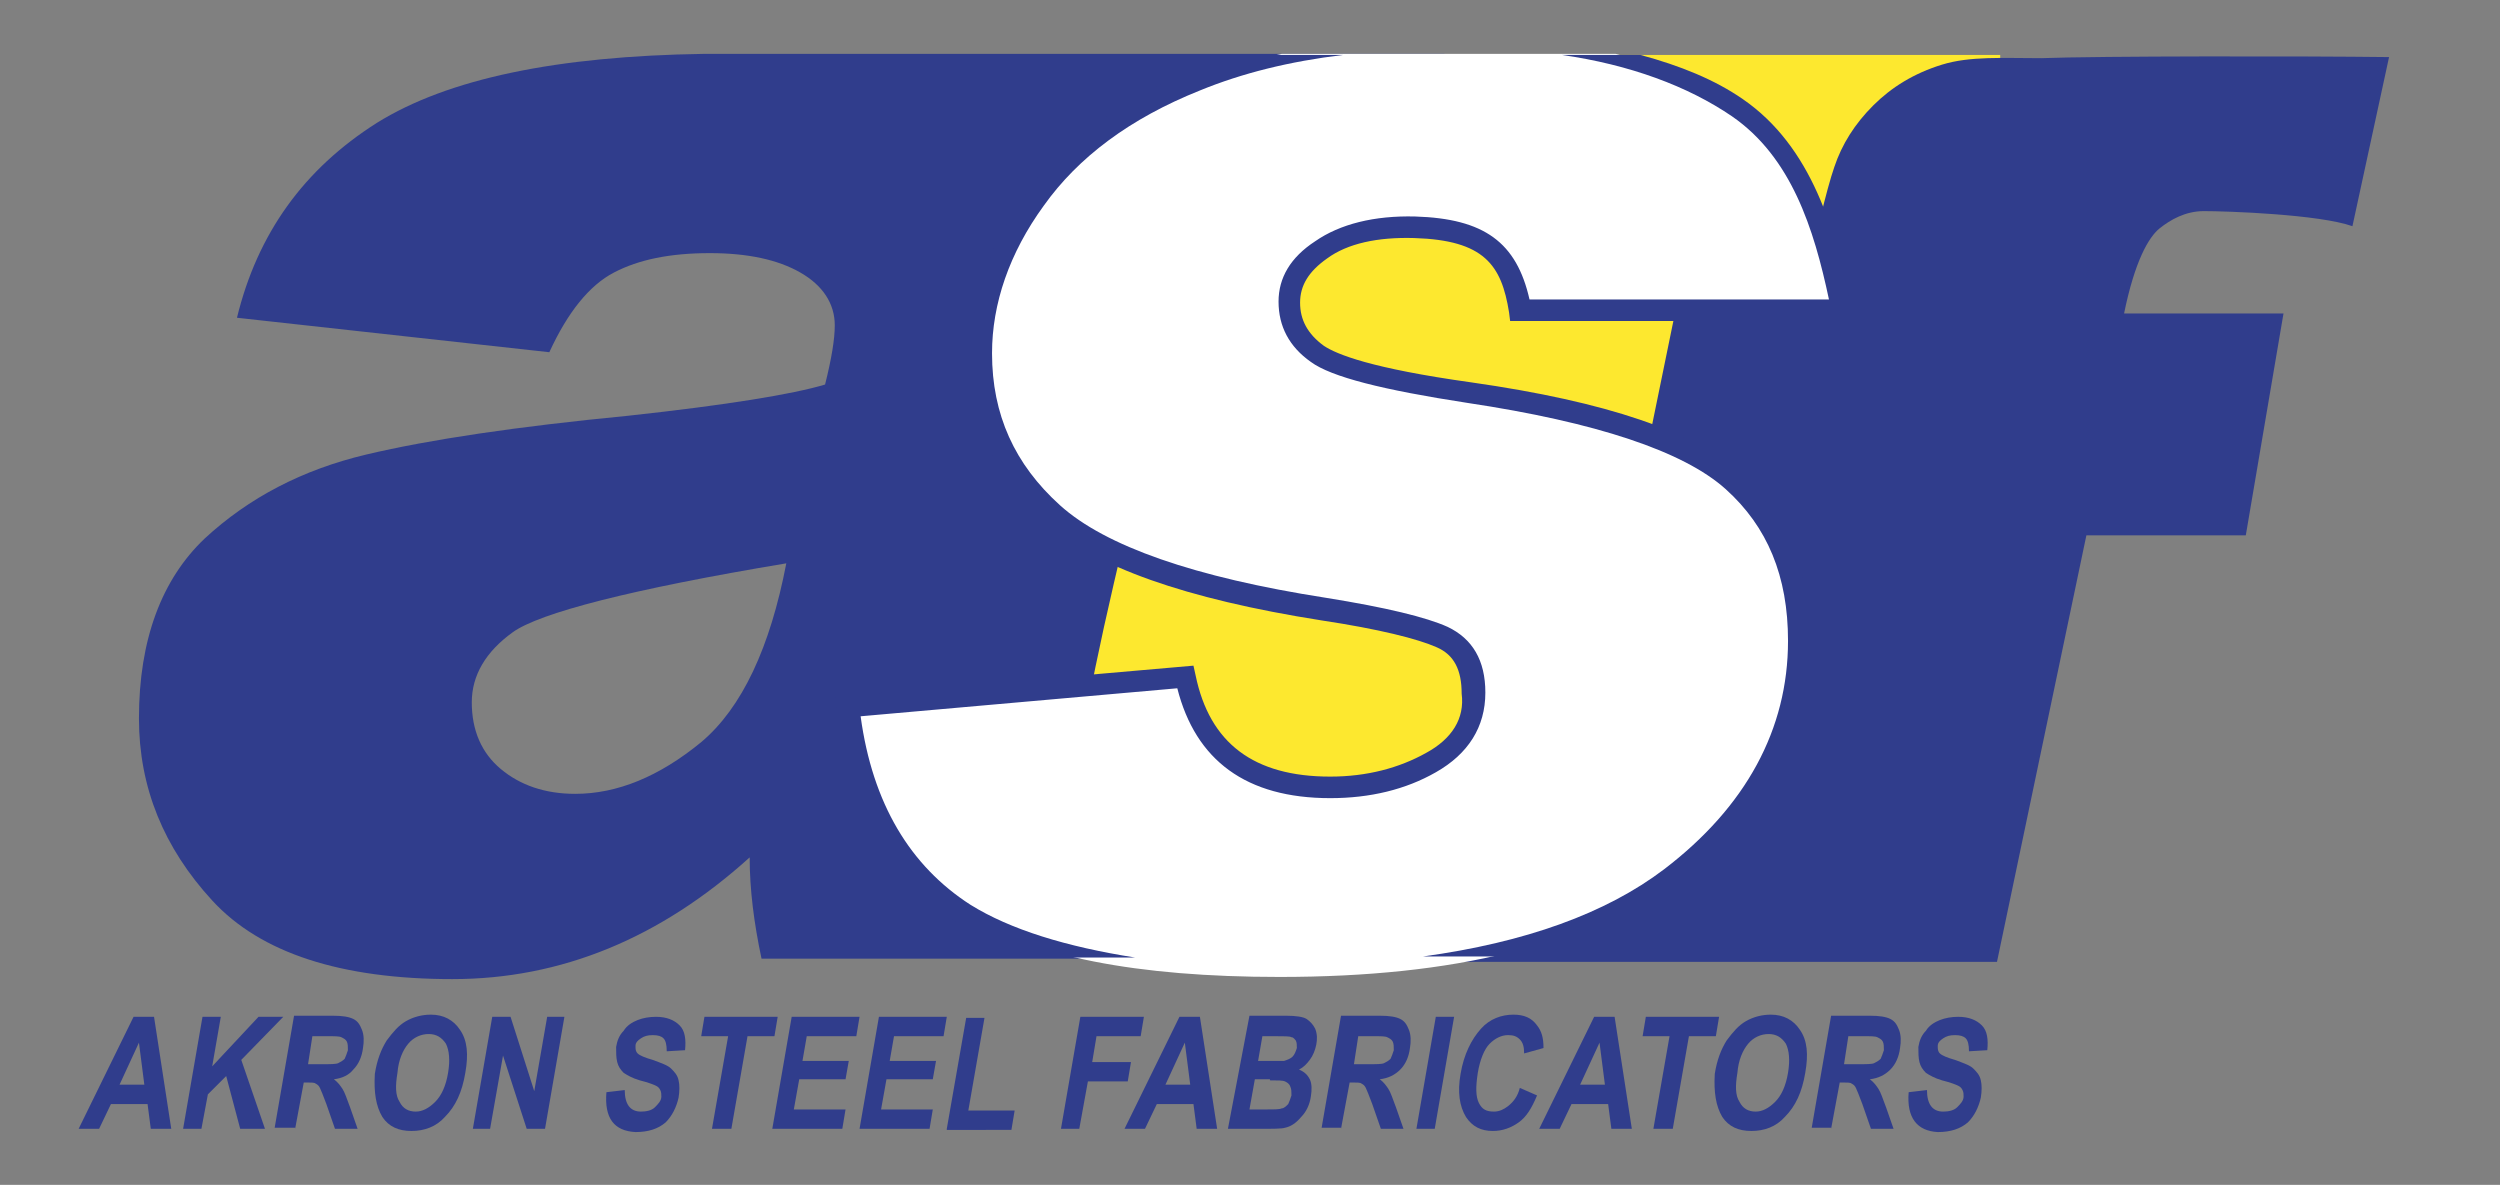 <?xml version="1.0" encoding="utf-8"?>
<!-- Generator: Adobe Illustrator 28.0.0, SVG Export Plug-In . SVG Version: 6.00 Build 0)  -->
<svg version="1.1" id="Layer_1" xmlns="http://www.w3.org/2000/svg" xmlns:xlink="http://www.w3.org/1999/xlink" x="0px" y="0px"
	 viewBox="0 0 232.1 110" style="enable-background:new 0 0 232.1 110;" xml:space="preserve">
<rect x="0" y="0" width="232.1" height="110" fill="#808080" stroke="none"/>
<style type="text/css">
	.st0{fill:#FDE82F;}
	.st1{fill:#303D8C;}
	.st2{fill:#FFFFFF;}
</style>
<g>
	<rect x="92.2" y="5.1" class="st0" width="93.5" height="67.4"/>
	<path class="st1" d="M221.8,5.3L218.4,21c-3.1-1.1-11.6-1.4-13.8-1.4c-1.7,0-3.1,0.8-4.1,1.6c-1,0.8-2.3,3-3.3,7.9H212l-3.5,20.6
		h-14.8l-8.3,39.6h-62.5L160,49.4l-7.9-3.7l3.4-16.6H167c1.5-7,2.6-11.6,3.3-13.6c0.7-2.1,1.9-4,3.6-5.7c1.7-1.7,3.8-3,6.4-3.8
		c2.6-0.8,5.6-0.6,9.2-0.6C194.9,5.2,213.8,5.2,221.8,5.3z"/>
	<path class="st1" d="M134.1,5H65.4v0C51.7,5.2,41.6,7.3,35,11.4c-6.8,4.3-11.1,10.3-13,18.1l29,3.2c1.7-3.7,3.7-6.2,6-7.4
		c2.3-1.2,5.2-1.8,8.9-1.8c3.5,0,6.3,0.6,8.4,1.8c2.1,1.2,3.2,2.9,3.2,4.9c0,1.3-0.3,3.1-0.9,5.5c-3,0.9-9.1,1.9-18.3,2.9
		c-10.3,1-18.4,2.2-24.3,3.6c-5.9,1.4-10.9,4-15,7.8c-4,3.8-6.1,9.4-6.1,16.7c0,6.4,2.3,12,6.8,16.9c4.5,4.9,12,7.3,22.3,7.3
		c10.1,0,19.3-3.8,27.6-11.3c0,3,0.4,6.1,1.1,9.4h52.1c-1.3-3.9-23.3-7.7-23.3-11.4c0-4.4,1.3-12.2,3.9-23.4
		c2.8-11.8,4.2-20.3,4.2-25.5c0-4.2-0.9-7.9-2.5-11.1h29V5z M65.1,68.9c-3.9,3.2-7.8,4.8-11.7,4.8c-2.8,0-5.1-0.8-6.9-2.3
		c-1.8-1.5-2.7-3.6-2.7-6.2c0-2.5,1.3-4.7,3.8-6.5c2.5-1.8,11-4,25.4-6.4C71.5,60.1,68.9,65.7,65.1,68.9z"/>
	<path class="st2" d="M122.6,23.1c2-1.4,4.9-2.3,8.7-2.1c6.6,0.2,8.9,2.6,9.8,7.7l29.8,0c-1.5-8.1-3.9-14.8-9.6-18.8
		c-2.9-2-6.8-3.7-11.3-4.9h-31c-2.8,0.6-5.4,1.4-7.9,2.4c-6.7,2.7-11.6,6.4-14.9,11.1c-3.3,4.7-4.9,9.4-4.9,14.3
		c0,6,2.2,10.9,6.6,14.9c4.4,3.9,12.8,6.9,25.2,8.8c5.4,0.8,9.1,1.7,11,2.6c1.9,0.9,2.9,2.6,2.9,5.2c0,2.8-1.4,5-4.1,6.5
		c-2.7,1.5-5.8,2.3-9.4,2.3c-7.6,0-12.1-3.4-13.4-10.2l-31.3,2.8c1,8.9,4.6,15.3,10.8,19.2c6.2,3.9,15.9,5.8,29.2,5.8
		c16.3,0,28.4-3,36.3-9.1c7.9-6.1,11.9-13.4,11.9-22c0-6.2-2-11.1-6.1-14.8c-4.1-3.7-12.2-6.5-24.5-8.3c-7.6-1.1-12.3-2.3-14.1-3.6
		c-1.8-1.3-2.6-2.9-2.6-4.8C119.7,26.1,120.7,24.5,122.6,23.1z"/>
	<g>
		<path class="st1" d="M118.7,28c0,2.3,1,4.2,3,5.6c1.9,1.4,6.7,2.6,14.5,3.8c12,1.8,20.1,4.5,24,8c3.9,3.5,5.8,8.1,5.8,14.1
			c0,8.2-3.9,15.4-11.5,21.2c-5.4,4.1-12.9,6.8-22.4,8.1h9.9c5.4-1.5,10-3.7,13.7-6.5c8.2-6.2,12.3-13.9,12.3-22.8
			c0-6.4-2.2-11.7-6.4-15.5c-4.2-3.9-12.4-6.7-25-8.5c-9.3-1.3-12.5-2.6-13.7-3.4c-1.5-1.1-2.2-2.4-2.2-4c0-1.6,0.8-2.9,2.5-4.1
			c1.9-1.4,4.7-2,8.1-1.9c6.5,0.2,8.1,2.5,8.8,6.9l0.1,0.8l31.8,0l-0.2-1.2c-1.3-7.1-3.6-15-10-19.4c-2.6-1.8-5.8-3.1-9.5-4.1H145
			c6.3,0.9,11.7,2.9,15.8,5.7c5.5,3.8,7.6,10.4,9,17l-27.8,0c-1.2-5.3-4.2-7.5-10.6-7.7c-3.8-0.1-7,0.7-9.3,2.3
			C119.8,23.9,118.7,25.8,118.7,28z"/>
		<path class="st1" d="M132.4,69.9c-2.5,1.4-5.5,2.2-8.9,2.2c-7.1,0-11.2-3.1-12.5-9.4l-0.2-0.9l-33.2,2.9l0.1,1
			c1.1,9.2,4.9,15.9,11.3,20c2,1.3,4.4,2.3,7.1,3.2h9.3C99,87.9,93.8,86.3,90.1,84c-5.6-3.6-9.1-9.4-10.2-17.5l29.4-2.6
			c1.7,6.7,6.4,10.2,14.2,10.2c3.7,0,7-0.8,9.8-2.4c3-1.7,4.6-4.2,4.6-7.4c0-3-1.2-5-3.5-6.1c-2-0.9-5.7-1.8-11.3-2.7
			c-12.2-1.9-20.5-4.8-24.7-8.6c-4.2-3.8-6.3-8.4-6.3-14.1c0-4.6,1.6-9.3,4.8-13.7c3.2-4.5,8-8.1,14.5-10.7
			c3.9-1.6,8.3-2.7,13.3-3.3h-9.4c-1.6,0.4-3.2,0.9-4.7,1.5c-6.8,2.8-12,6.6-15.4,11.4c-3.4,4.8-5.1,9.8-5.1,14.9
			c0,6.3,2.3,11.5,6.9,15.6c4.6,4.1,13,7.1,25.7,9.1c5.3,0.8,8.9,1.7,10.7,2.5c1.6,0.7,2.3,2.1,2.3,4.3
			C136,66.7,134.8,68.6,132.4,69.9z"/>
	</g>
	<g>
		<path class="st1" d="M11.1,100.7l1.8-3.9l0.5,3.9H11.1z M14.3,94.4h-1.9l-5.1,10.4h1.9l1.1-2.3h3.4l0.3,2.3h1.9L14.3,94.4z"/>
		<path class="st1" d="M17,104.8l1.8-10.4h1.7L19.7,99l4.3-4.6h2.3l-3.9,4l2.2,6.4h-2.3L21,99.9l-1.7,1.7l-0.6,3.2H17z"/>
		<path class="st1" d="M29,96.2h1.3c0.8,0,1.2,0,1.4,0.1c0.2,0.1,0.4,0.2,0.5,0.4c0.1,0.2,0.1,0.5,0.1,0.8c-0.1,0.3-0.2,0.6-0.3,0.8
			c-0.2,0.2-0.4,0.3-0.6,0.4c-0.2,0.1-0.7,0.1-1.5,0.1h-1.3L29,96.2z M27.4,104.8l0.8-4.3h0.3c0.4,0,0.7,0,0.8,0.1
			c0.2,0.1,0.3,0.2,0.4,0.4c0.1,0.2,0.3,0.7,0.6,1.5l0.8,2.3h2.1l-0.7-2c-0.3-0.8-0.5-1.4-0.7-1.7c-0.2-0.3-0.4-0.6-0.8-0.9
			c0.8-0.1,1.4-0.4,1.8-0.9c0.5-0.5,0.8-1.2,0.9-2c0.1-0.6,0.1-1.2-0.1-1.7c-0.2-0.5-0.4-0.8-0.8-1c-0.4-0.2-1-0.3-1.9-0.3h-3.6
			l-1.8,10.4H27.4z"/>
		<path class="st1" d="M37.9,96.9c0.5-0.6,1.2-0.9,1.9-0.9c0.7,0,1.2,0.3,1.6,0.9c0.3,0.6,0.4,1.5,0.2,2.7c-0.2,1.2-0.6,2.1-1.2,2.7
			c-0.6,0.6-1.2,0.9-1.8,0.9c-0.7,0-1.2-0.3-1.5-0.9c-0.4-0.6-0.4-1.5-0.2-2.7C37,98.4,37.4,97.5,37.9,96.9z M35.5,103.7
			c0.6,0.9,1.5,1.3,2.7,1.3c1.2,0,2.3-0.4,3.1-1.3c1-1,1.6-2.3,1.9-4.1c0.3-1.7,0.2-3-0.5-4c-0.6-0.9-1.5-1.4-2.7-1.4
			c-0.8,0-1.6,0.2-2.3,0.6c-0.7,0.4-1.2,1-1.8,1.8c-0.5,0.8-0.9,1.8-1.1,3.1C34.7,101.4,34.9,102.7,35.5,103.7z"/>
		<path class="st1" d="M43.9,104.8l1.8-10.4h1.7l2.2,6.9l1.2-6.9h1.6l-1.8,10.4h-1.7L46.7,98l-1.2,6.8H43.9z"/>
		<path class="st1" d="M56.3,101.4l1.7-0.2c0,1.3,0.5,2,1.5,2c0.5,0,1-0.1,1.3-0.4c0.3-0.3,0.6-0.6,0.6-1c0-0.2,0-0.4-0.1-0.6
			c-0.1-0.2-0.2-0.3-0.4-0.4c-0.2-0.1-0.7-0.3-1.5-0.5c-0.7-0.2-1.2-0.5-1.5-0.7c-0.3-0.3-0.5-0.6-0.6-1c-0.1-0.4-0.1-0.9-0.1-1.4
			c0.1-0.6,0.3-1.1,0.7-1.5c0.3-0.5,0.8-0.8,1.3-1c0.5-0.2,1.1-0.3,1.7-0.3c1,0,1.7,0.3,2.2,0.8c0.5,0.5,0.6,1.3,0.5,2.3l-1.7,0.1
			c0-0.6-0.1-1-0.3-1.2c-0.2-0.2-0.5-0.3-1-0.3c-0.5,0-0.8,0.1-1.1,0.3c-0.3,0.2-0.5,0.4-0.5,0.7c0,0.3,0,0.5,0.2,0.7
			c0.2,0.2,0.7,0.4,1.4,0.6c0.8,0.3,1.4,0.5,1.7,0.8c0.3,0.3,0.6,0.6,0.7,1.1c0.1,0.4,0.1,1,0,1.6c-0.2,0.9-0.6,1.7-1.2,2.3
			c-0.7,0.6-1.6,0.9-2.8,0.9C57,105,56.1,103.8,56.3,101.4z"/>
		<path class="st1" d="M66.1,104.8l1.5-8.6h-2.5l0.3-1.8h6.8l-0.3,1.8h-2.5l-1.5,8.6H66.1z"/>
		<path class="st1" d="M71.7,104.8l1.8-10.4h6.3l-0.3,1.8h-4.6l-0.4,2.3h4.3l-0.3,1.7h-4.3l-0.5,2.8h4.8l-0.3,1.8H71.7z"/>
		<path class="st1" d="M79.8,104.8l1.8-10.4h6.3l-0.3,1.8H83l-0.4,2.3h4.3l-0.3,1.7h-4.3l-0.5,2.8h4.8l-0.3,1.8H79.8z"/>
		<path class="st1" d="M87.9,104.8l1.8-10.3h1.7l-1.5,8.6h4.3l-0.3,1.8H87.9z"/>
		<path class="st1" d="M98.5,104.8l1.8-10.4h5.9l-0.3,1.8h-4.1l-0.4,2.4h3.6l-0.3,1.8H101l-0.8,4.4H98.5z"/>
		<path class="st1" d="M108.2,100.7l1.8-3.9l0.5,3.9H108.2z M111.4,94.4h-1.9l-5.1,10.4h1.9l1.1-2.3h3.4l0.3,2.3h1.9L111.4,94.4z"/>
		<path class="st1" d="M118.3,96.2c0.9,0,1.5,0,1.6,0.1c0.2,0,0.3,0.2,0.4,0.3c0.1,0.2,0.1,0.4,0.1,0.7c-0.1,0.3-0.2,0.6-0.4,0.8
			c-0.2,0.2-0.5,0.3-0.8,0.4c-0.2,0-0.6,0-1.3,0h-1.1l0.4-2.3H118.3z M114,104.8h2.9c1.3,0,2.1,0,2.4-0.1c0.5-0.1,1-0.4,1.5-1
			c0.5-0.5,0.8-1.2,0.9-1.9c0.1-0.6,0.1-1.2-0.1-1.6c-0.2-0.4-0.5-0.7-1-0.9c0.4-0.2,0.7-0.5,1-0.9c0.3-0.4,0.5-0.9,0.6-1.4
			c0.1-0.5,0.1-1-0.1-1.5c-0.2-0.4-0.5-0.7-0.8-0.9c-0.3-0.2-1-0.3-1.9-0.3h-3.4L114,104.8z M117.9,100.3c0.7,0,1.2,0,1.4,0.1
			c0.2,0.1,0.4,0.2,0.5,0.5c0.1,0.2,0.1,0.5,0.1,0.8c-0.1,0.3-0.2,0.6-0.3,0.8c-0.2,0.2-0.4,0.4-0.6,0.4c-0.2,0.1-0.7,0.1-1.4,0.1
			H116l0.5-2.8H117.9z"/>
		<path class="st1" d="M126.1,96.2h1.3c0.8,0,1.2,0,1.4,0.1c0.2,0.1,0.4,0.2,0.5,0.4c0.1,0.2,0.1,0.5,0.1,0.8
			c-0.1,0.3-0.2,0.6-0.3,0.8c-0.2,0.2-0.4,0.3-0.6,0.4c-0.2,0.1-0.7,0.1-1.5,0.1h-1.3L126.1,96.2z M124.5,104.8l0.8-4.3h0.3
			c0.4,0,0.7,0,0.8,0.1c0.2,0.1,0.3,0.2,0.4,0.4c0.1,0.2,0.3,0.7,0.6,1.5l0.8,2.3h2.1l-0.7-2c-0.3-0.8-0.5-1.4-0.7-1.7
			c-0.2-0.3-0.4-0.6-0.8-0.9c0.8-0.1,1.4-0.4,1.9-0.9c0.5-0.5,0.8-1.2,0.9-2c0.1-0.6,0.1-1.2-0.1-1.7c-0.2-0.5-0.4-0.8-0.8-1
			c-0.4-0.2-1-0.3-1.9-0.3h-3.6l-1.8,10.4H124.5z"/>
		<path class="st1" d="M131.5,104.8l1.8-10.4h1.7l-1.8,10.4H131.5z"/>
		<path class="st1" d="M141.1,101l1.6,0.7c-0.5,1.2-1,2-1.7,2.5c-0.7,0.5-1.5,0.8-2.4,0.8c-1.1,0-1.9-0.4-2.5-1.3
			c-0.6-1-0.8-2.3-0.5-4c0.3-1.8,1-3.2,1.9-4.2c0.8-0.9,1.9-1.3,3-1.3c1,0,1.7,0.3,2.2,1c0.4,0.5,0.6,1.1,0.6,2.1l-1.8,0.5
			c0-0.6-0.1-1-0.4-1.3c-0.3-0.3-0.6-0.4-1.1-0.4c-0.6,0-1.2,0.3-1.7,0.8c-0.5,0.5-0.9,1.5-1.1,2.7c-0.2,1.3-0.2,2.2,0.1,2.8
			c0.3,0.6,0.7,0.8,1.4,0.8c0.5,0,0.9-0.2,1.3-0.5C140.5,102.3,140.9,101.8,141.1,101z"/>
		<path class="st1" d="M146.7,100.7l1.8-3.9l0.5,3.9H146.7z M149.9,94.4H148l-5.1,10.4h1.9l1.1-2.3h3.4l0.3,2.3h1.9L149.9,94.4z"/>
		<path class="st1" d="M153.5,104.8l1.5-8.6h-2.5l0.3-1.8h6.8l-0.3,1.8h-2.5l-1.5,8.6H153.5z"/>
		<path class="st1" d="M162.3,96.9c0.5-0.6,1.2-0.9,1.9-0.9c0.7,0,1.2,0.3,1.6,0.9c0.3,0.6,0.4,1.5,0.2,2.7
			c-0.2,1.2-0.6,2.1-1.2,2.7c-0.6,0.6-1.2,0.9-1.8,0.9c-0.7,0-1.2-0.3-1.5-0.9c-0.4-0.6-0.4-1.5-0.2-2.7
			C161.4,98.4,161.8,97.5,162.3,96.9z M159.9,103.7c0.6,0.9,1.5,1.3,2.7,1.3c1.2,0,2.3-0.4,3.1-1.3c1-1,1.6-2.3,1.9-4.1
			c0.3-1.7,0.2-3-0.5-4c-0.6-0.9-1.5-1.4-2.7-1.4c-0.8,0-1.6,0.2-2.3,0.6c-0.7,0.4-1.2,1-1.8,1.8c-0.5,0.8-0.9,1.8-1.1,3.1
			C159.1,101.4,159.3,102.7,159.9,103.7z"/>
		<path class="st1" d="M171.6,96.2h1.3c0.8,0,1.2,0,1.4,0.1c0.2,0.1,0.4,0.2,0.5,0.4c0.1,0.2,0.1,0.5,0.1,0.8
			c-0.1,0.3-0.2,0.6-0.3,0.8c-0.2,0.2-0.4,0.3-0.6,0.4s-0.7,0.1-1.5,0.1h-1.3L171.6,96.2z M170,104.8l0.8-4.3h0.3
			c0.4,0,0.7,0,0.8,0.1c0.2,0.1,0.3,0.2,0.4,0.4c0.1,0.2,0.3,0.7,0.6,1.5l0.8,2.3h2.1l-0.7-2c-0.3-0.8-0.5-1.4-0.7-1.7
			c-0.2-0.3-0.4-0.6-0.8-0.9c0.8-0.1,1.4-0.4,1.9-0.9c0.5-0.5,0.8-1.2,0.9-2c0.1-0.6,0.1-1.2-0.1-1.7c-0.2-0.5-0.4-0.8-0.8-1
			c-0.4-0.2-1-0.3-1.9-0.3h-3.6l-1.8,10.4H170z"/>
		<path class="st1" d="M177.2,101.4l1.7-0.2c0,1.3,0.5,2,1.5,2c0.5,0,1-0.1,1.3-0.4c0.3-0.3,0.6-0.6,0.6-1c0-0.2,0-0.4-0.1-0.6
			c-0.1-0.2-0.2-0.3-0.4-0.4c-0.2-0.1-0.7-0.3-1.5-0.5c-0.7-0.2-1.2-0.5-1.5-0.7c-0.3-0.3-0.5-0.6-0.6-1c-0.1-0.4-0.1-0.9-0.1-1.4
			c0.1-0.6,0.3-1.1,0.7-1.5c0.3-0.5,0.8-0.8,1.3-1c0.5-0.2,1.1-0.3,1.7-0.3c1,0,1.7,0.3,2.2,0.8c0.5,0.5,0.6,1.3,0.5,2.3l-1.7,0.1
			c0-0.6-0.1-1-0.3-1.2c-0.2-0.2-0.5-0.3-1-0.3c-0.5,0-0.8,0.1-1.1,0.3c-0.3,0.2-0.5,0.4-0.5,0.7c0,0.3,0,0.5,0.2,0.7
			c0.2,0.2,0.7,0.4,1.4,0.6c0.8,0.3,1.4,0.5,1.7,0.8c0.3,0.3,0.6,0.6,0.7,1.1c0.1,0.4,0.1,1,0,1.6c-0.2,0.9-0.6,1.7-1.2,2.3
			c-0.7,0.6-1.6,0.9-2.8,0.9C178,105,177,103.8,177.2,101.4z"/>
	</g>
</g>
</svg>
